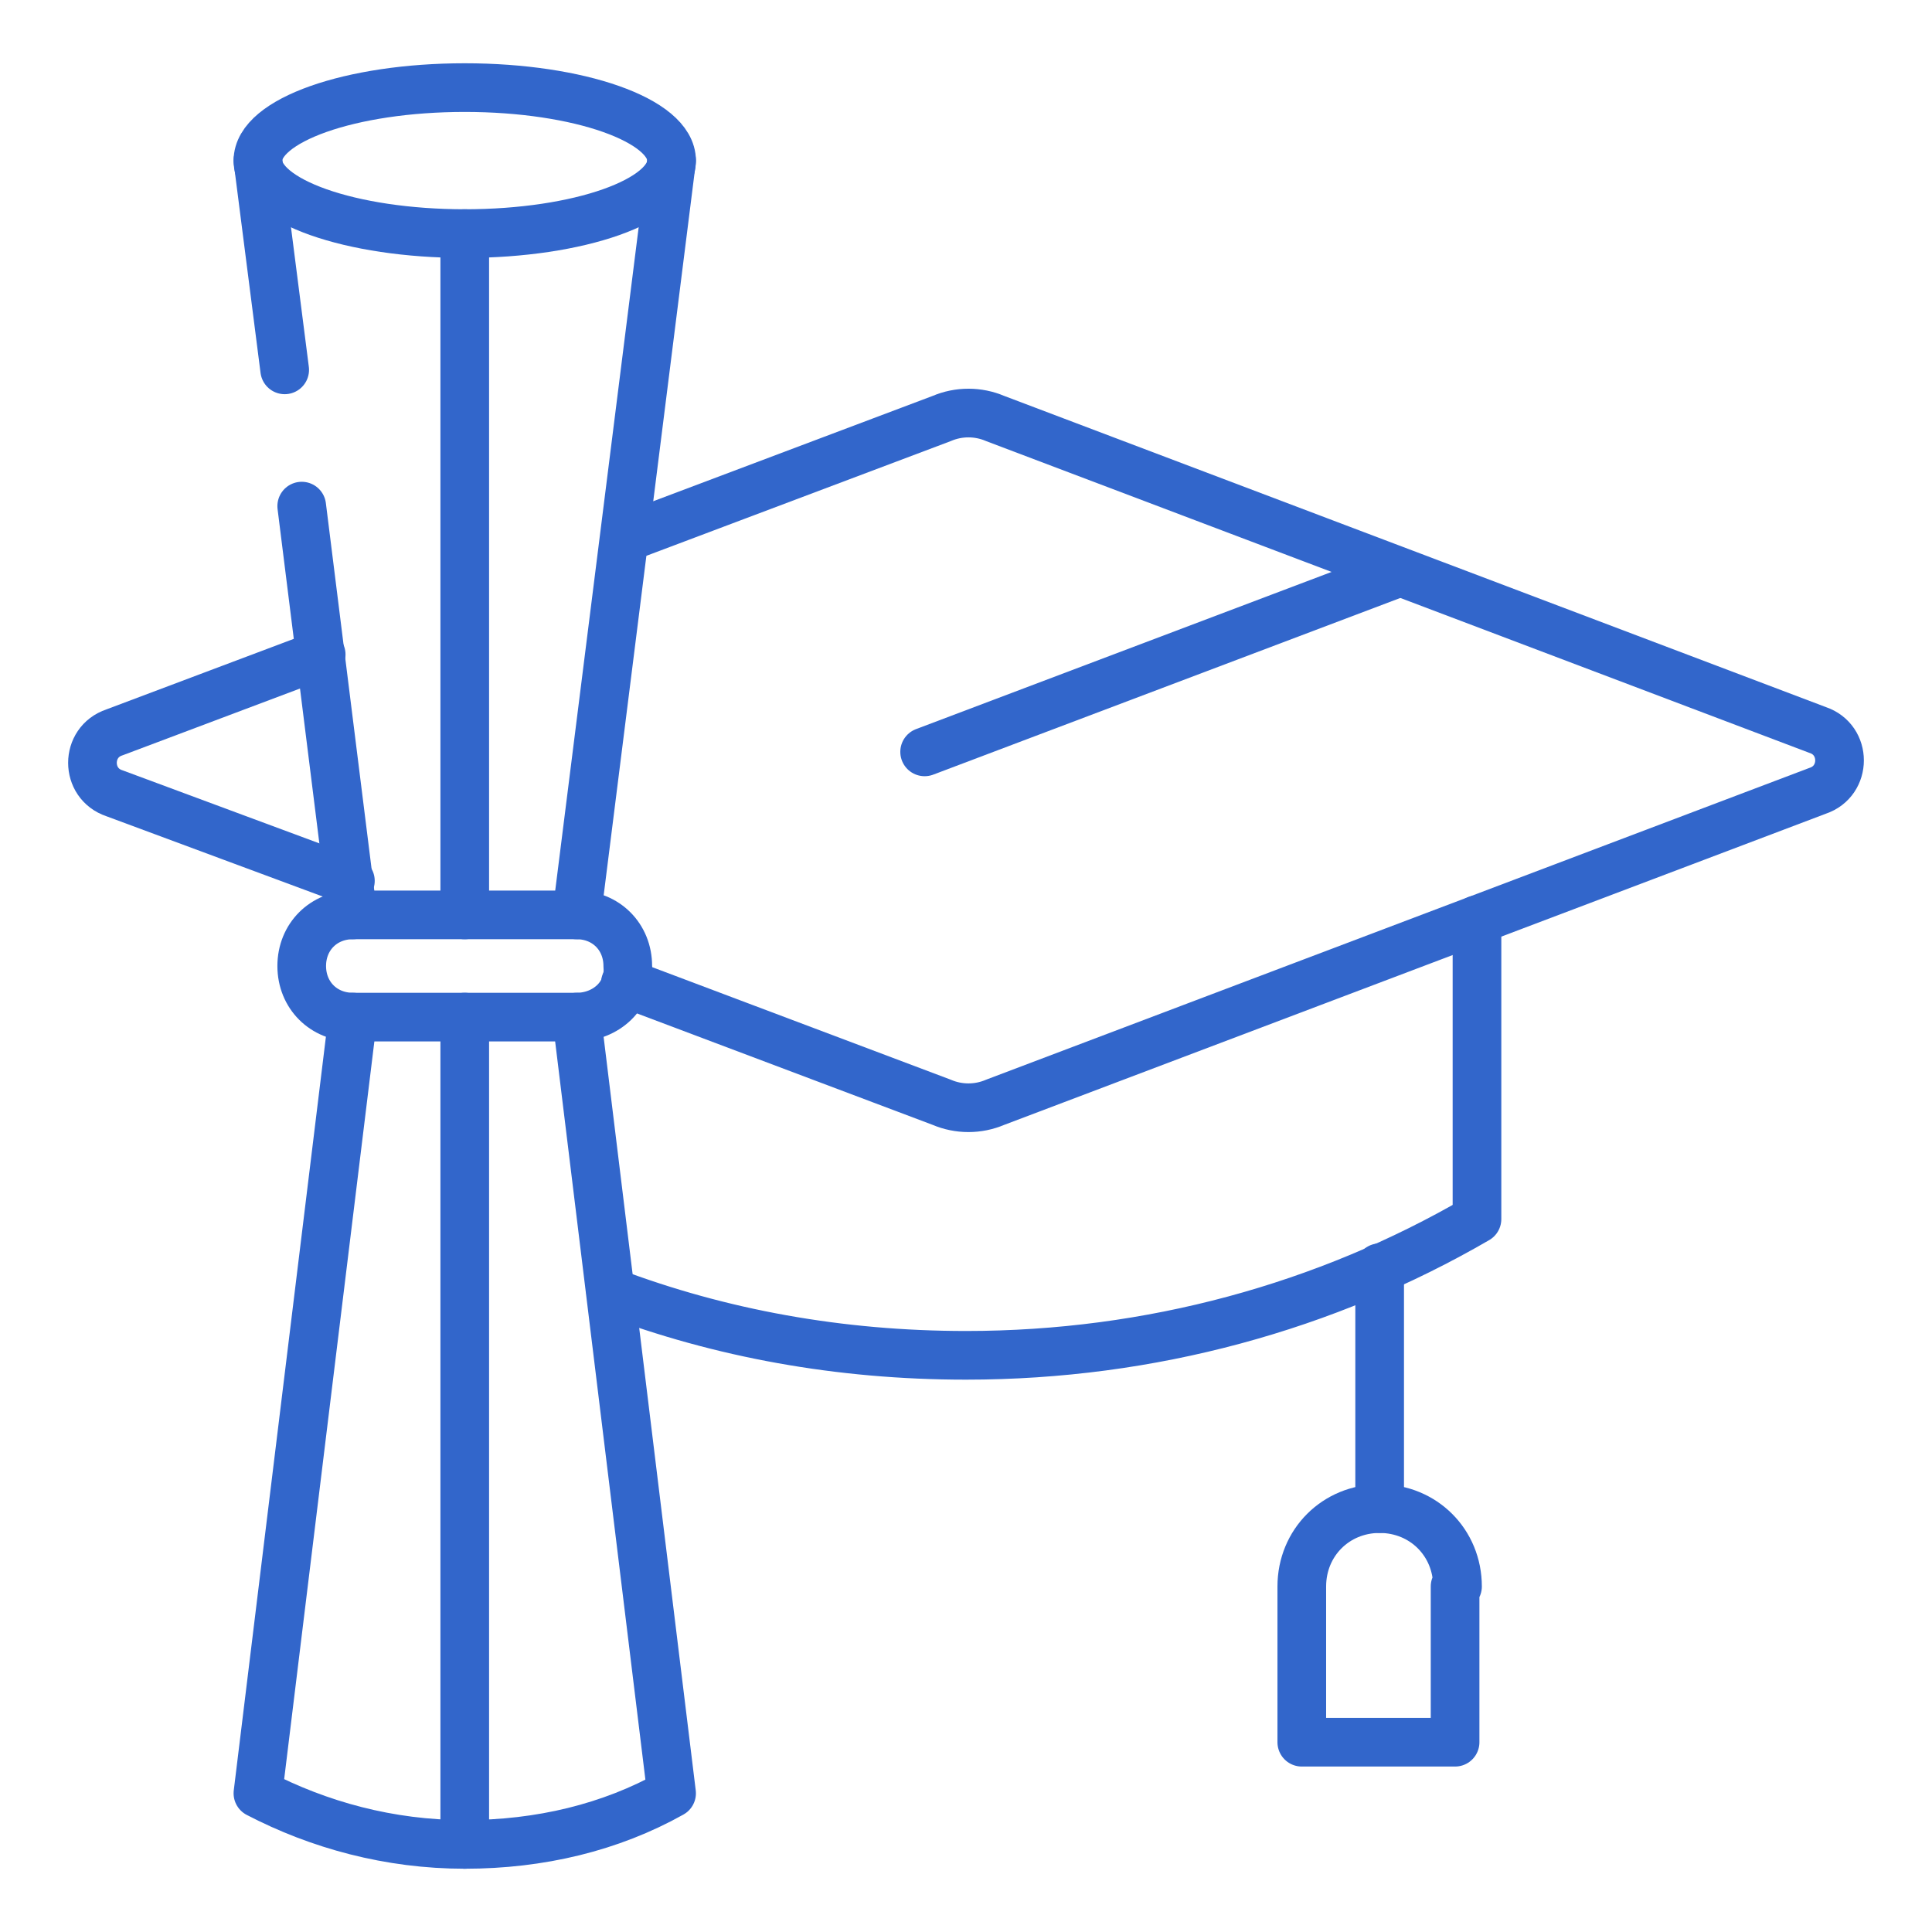 <?xml version="1.0" encoding="utf-8"?>
<!-- Generator: Adobe Illustrator 25.2.1, SVG Export Plug-In . SVG Version: 6.00 Build 0)  -->
<svg version="1.1" id="图层_1" xmlns="http://www.w3.org/2000/svg" xmlns:xlink="http://www.w3.org/1999/xlink" x="0px" y="0px"
	 viewBox="0 0 79.4 79.4" style="enable-background:new 0 0 79.4 79.4;" xml:space="preserve">
<style type="text/css">
	.st0{fill:none;stroke:#3266CB;stroke-width:2;stroke-linecap:round;stroke-linejoin:round;stroke-miterlimit:10;}
</style>
<g>
	<path class="st0" d="M23.7,41.8h-9.2c-1.2,0-2.1-0.9-2.1-2.1v0c0-1.2,0.9-2.1,2.1-2.1h9.2c1.2,0,2.1,0.9,2.1,2.1v0
		C25.9,40.9,24.9,41.8,23.7,41.8z"/>
	<g>
		<path class="st0" d="M23.7,41.8l3.9,31.9c-2.5,1.4-5.4,2.1-8.5,2.1s-6-0.8-8.5-2.1l3.9-31.9"/>
		<line class="st0" x1="19.1" y1="41.8" x2="19.1" y2="75.8"/>
	</g>
	<g>
		<path class="st0" d="M27.6,6.6l-3.9,31"/>
		<path class="st0" d="M11.7,15.2l-1.1-8.6"/>
		<line class="st0" x1="14.5" y1="37.6" x2="12.4" y2="20.8"/>
		<line class="st0" x1="19.1" y1="37.6" x2="19.1" y2="9.6"/>
	</g>
	<ellipse class="st0" cx="19.1" cy="6.6" rx="8.5" ry="3"/>
	<path class="st0" d="M25.7,22.1l13-4.9c0.7-0.3,1.5-0.3,2.2,0L74.7,30c1.2,0.4,1.2,2.1,0,2.5L40.9,45.3c-0.7,0.3-1.5,0.3-2.2,0
		l-13-4.9"/>
	<path class="st0" d="M14.4,36.2l-9.7-3.6c-1.2-0.4-1.2-2.1,0-2.5l8.5-3.2"/>
	<line class="st0" x1="57.3" y1="23.6" x2="38" y2="30.9"/>
	<path class="st0" d="M25.1,53.1c4.5,1.7,9.4,2.6,14.6,2.6c7.6,0,14.8-2,21-5.6V37.8"/>
	<path class="st0" d="M59.9,65.2c0-1.8-1.4-3.2-3.2-3.2s-3.2,1.4-3.2,3.2v6.4h6.3V65.2z"/>
	<line class="st0" x1="56.7" y1="62" x2="56.7" y2="52.1"/>
</g>
</svg>

